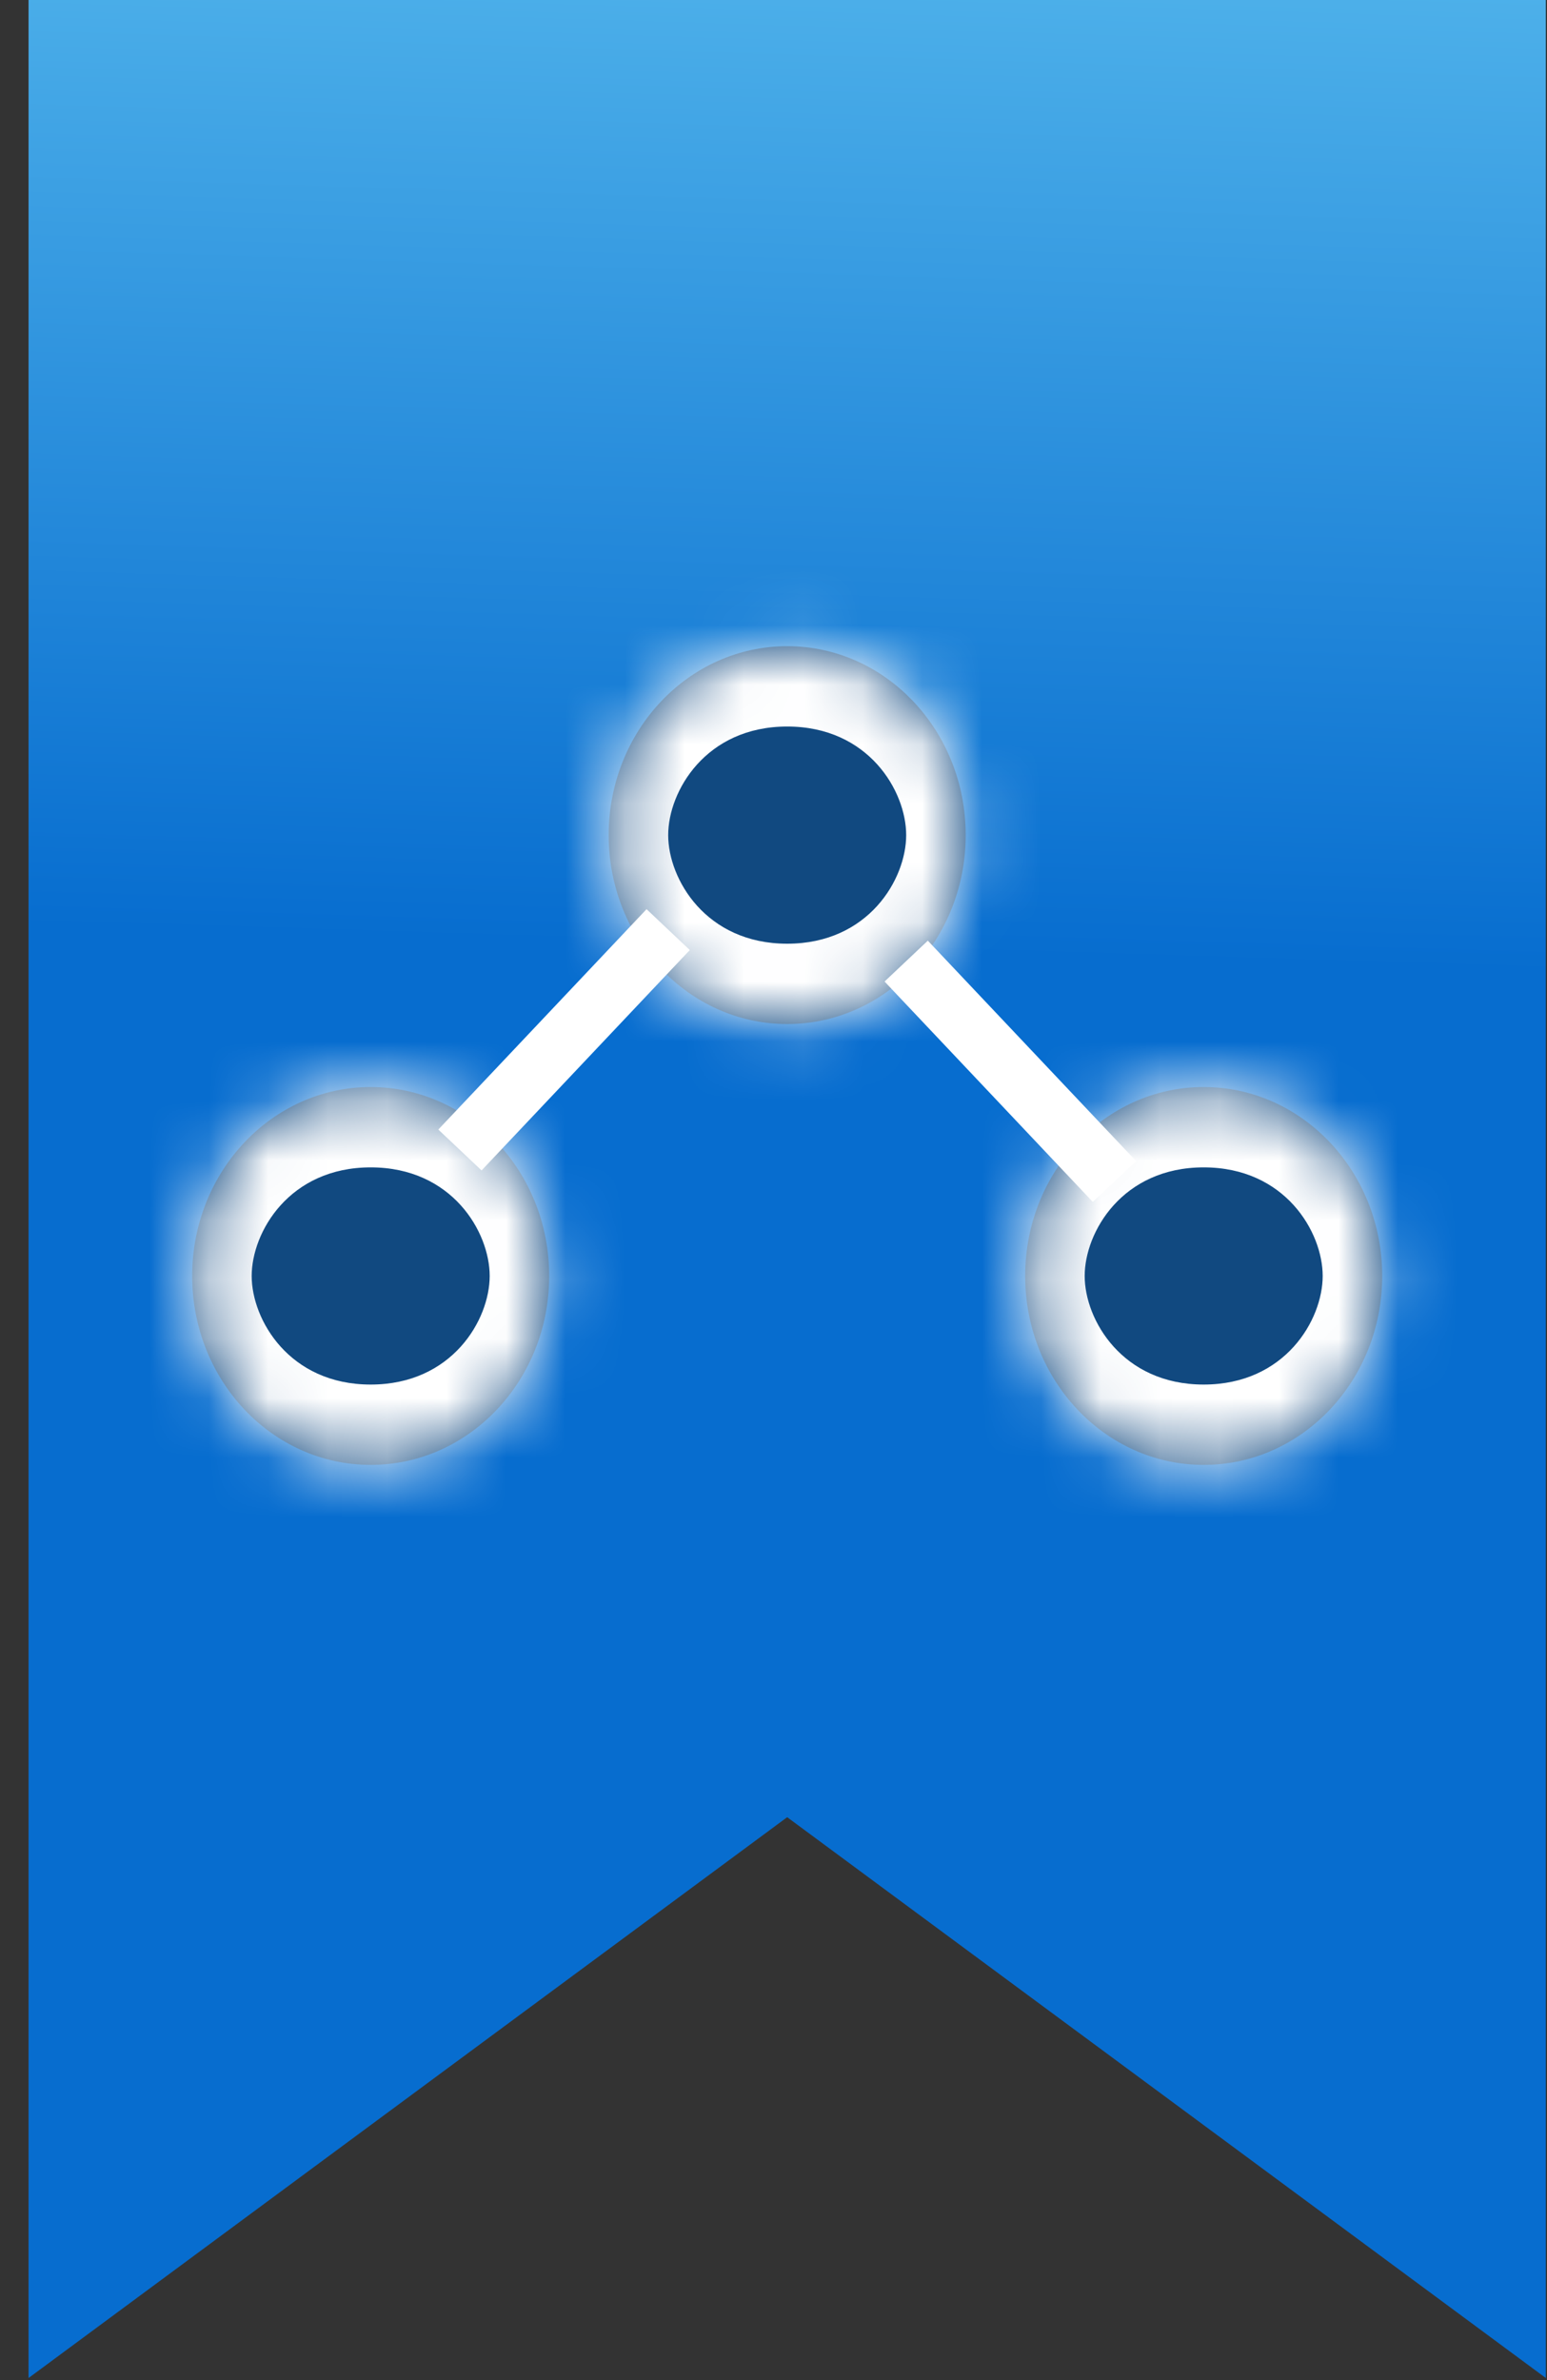 <svg width="26" height="40" fill="none" xmlns="http://www.w3.org/2000/svg"><rect width="100%" height="100%" fill="#333333" stroke="none"/><path d="M.48 0h25.5v39.965L13.23 30.54.48 39.965V0z" fill="url(#paint0_linear_123_17832)"/><mask id="a" fill="#fff"><ellipse cx="13.23" cy="14.035" rx="3" ry="3.175"/></mask><ellipse cx="13.23" cy="14.035" rx="3" ry="3.175" fill="#114980"/><path d="M11.23 14.035c0-.737.632-1.825 2-1.825v10c4.682 0 8-3.931 8-8.175h-10zm2-1.825c1.369 0 2 1.088 2 1.825h-10c0 4.244 3.319 8.175 8 8.175v-10zm2 1.825c0 .737-.631 1.825-2 1.825v-10c-4.681 0-8 3.931-8 8.175h10zm-2 1.825c-1.368 0-2-1.088-2-1.825h10c0-4.244-3.318-8.175-8-8.175v10z" fill="#fff" mask="url(#a)"/><mask id="b" fill="#fff"><ellipse cx="20.23" cy="21.444" rx="3" ry="3.175"/></mask><ellipse cx="20.23" cy="21.444" rx="3" ry="3.175" fill="#114980"/><path d="M18.23 21.444c0-.737.632-1.825 2-1.825v10c4.682 0 8-3.931 8-8.175h-10zm2-1.825c1.369 0 2 1.088 2 1.825h-10c0 4.244 3.319 8.175 8 8.175v-10zm2 1.825c0 .736-.631 1.825-2 1.825v-10c-4.681 0-8 3.93-8 8.175h10zm-2 1.825c-1.368 0-2-1.089-2-1.825h10c0-4.244-3.318-8.175-8-8.175v10z" fill="#fff" mask="url(#b)"/><mask id="c" fill="#fff"><ellipse cx="6.23" cy="21.444" rx="3" ry="3.175"/></mask><ellipse cx="6.23" cy="21.444" rx="3" ry="3.175" fill="#114980"/><path d="M4.23 21.444c0-.737.632-1.825 2-1.825v10c4.682 0 8-3.931 8-8.175h-10zm2-1.825c1.369 0 2 1.088 2 1.825h-10c0 4.244 3.319 8.175 8 8.175v-10zm2 1.825c0 .736-.631 1.825-2 1.825v-10c-4.681 0-8 3.93-8 8.175h10zm-2 1.825c-1.368 0-2-1.089-2-1.825h10c0-4.244-3.318-8.175-8-8.175v10z" fill="#fff" mask="url(#c)"/><path d="M7.73 19.327l3.5-3.704m4 .529l3.5 3.704" stroke="#fff"/><defs><linearGradient id="paint0_linear_123_17832" x1="14.532" y1="-7.993" x2="13.054" y2="39.96" gradientUnits="userSpaceOnUse"><stop stop-color="#6DCFF6"/><stop offset=".5" stop-color="#076DCF"/><stop offset="1" stop-color="#076DCF"/></linearGradient></defs></svg>